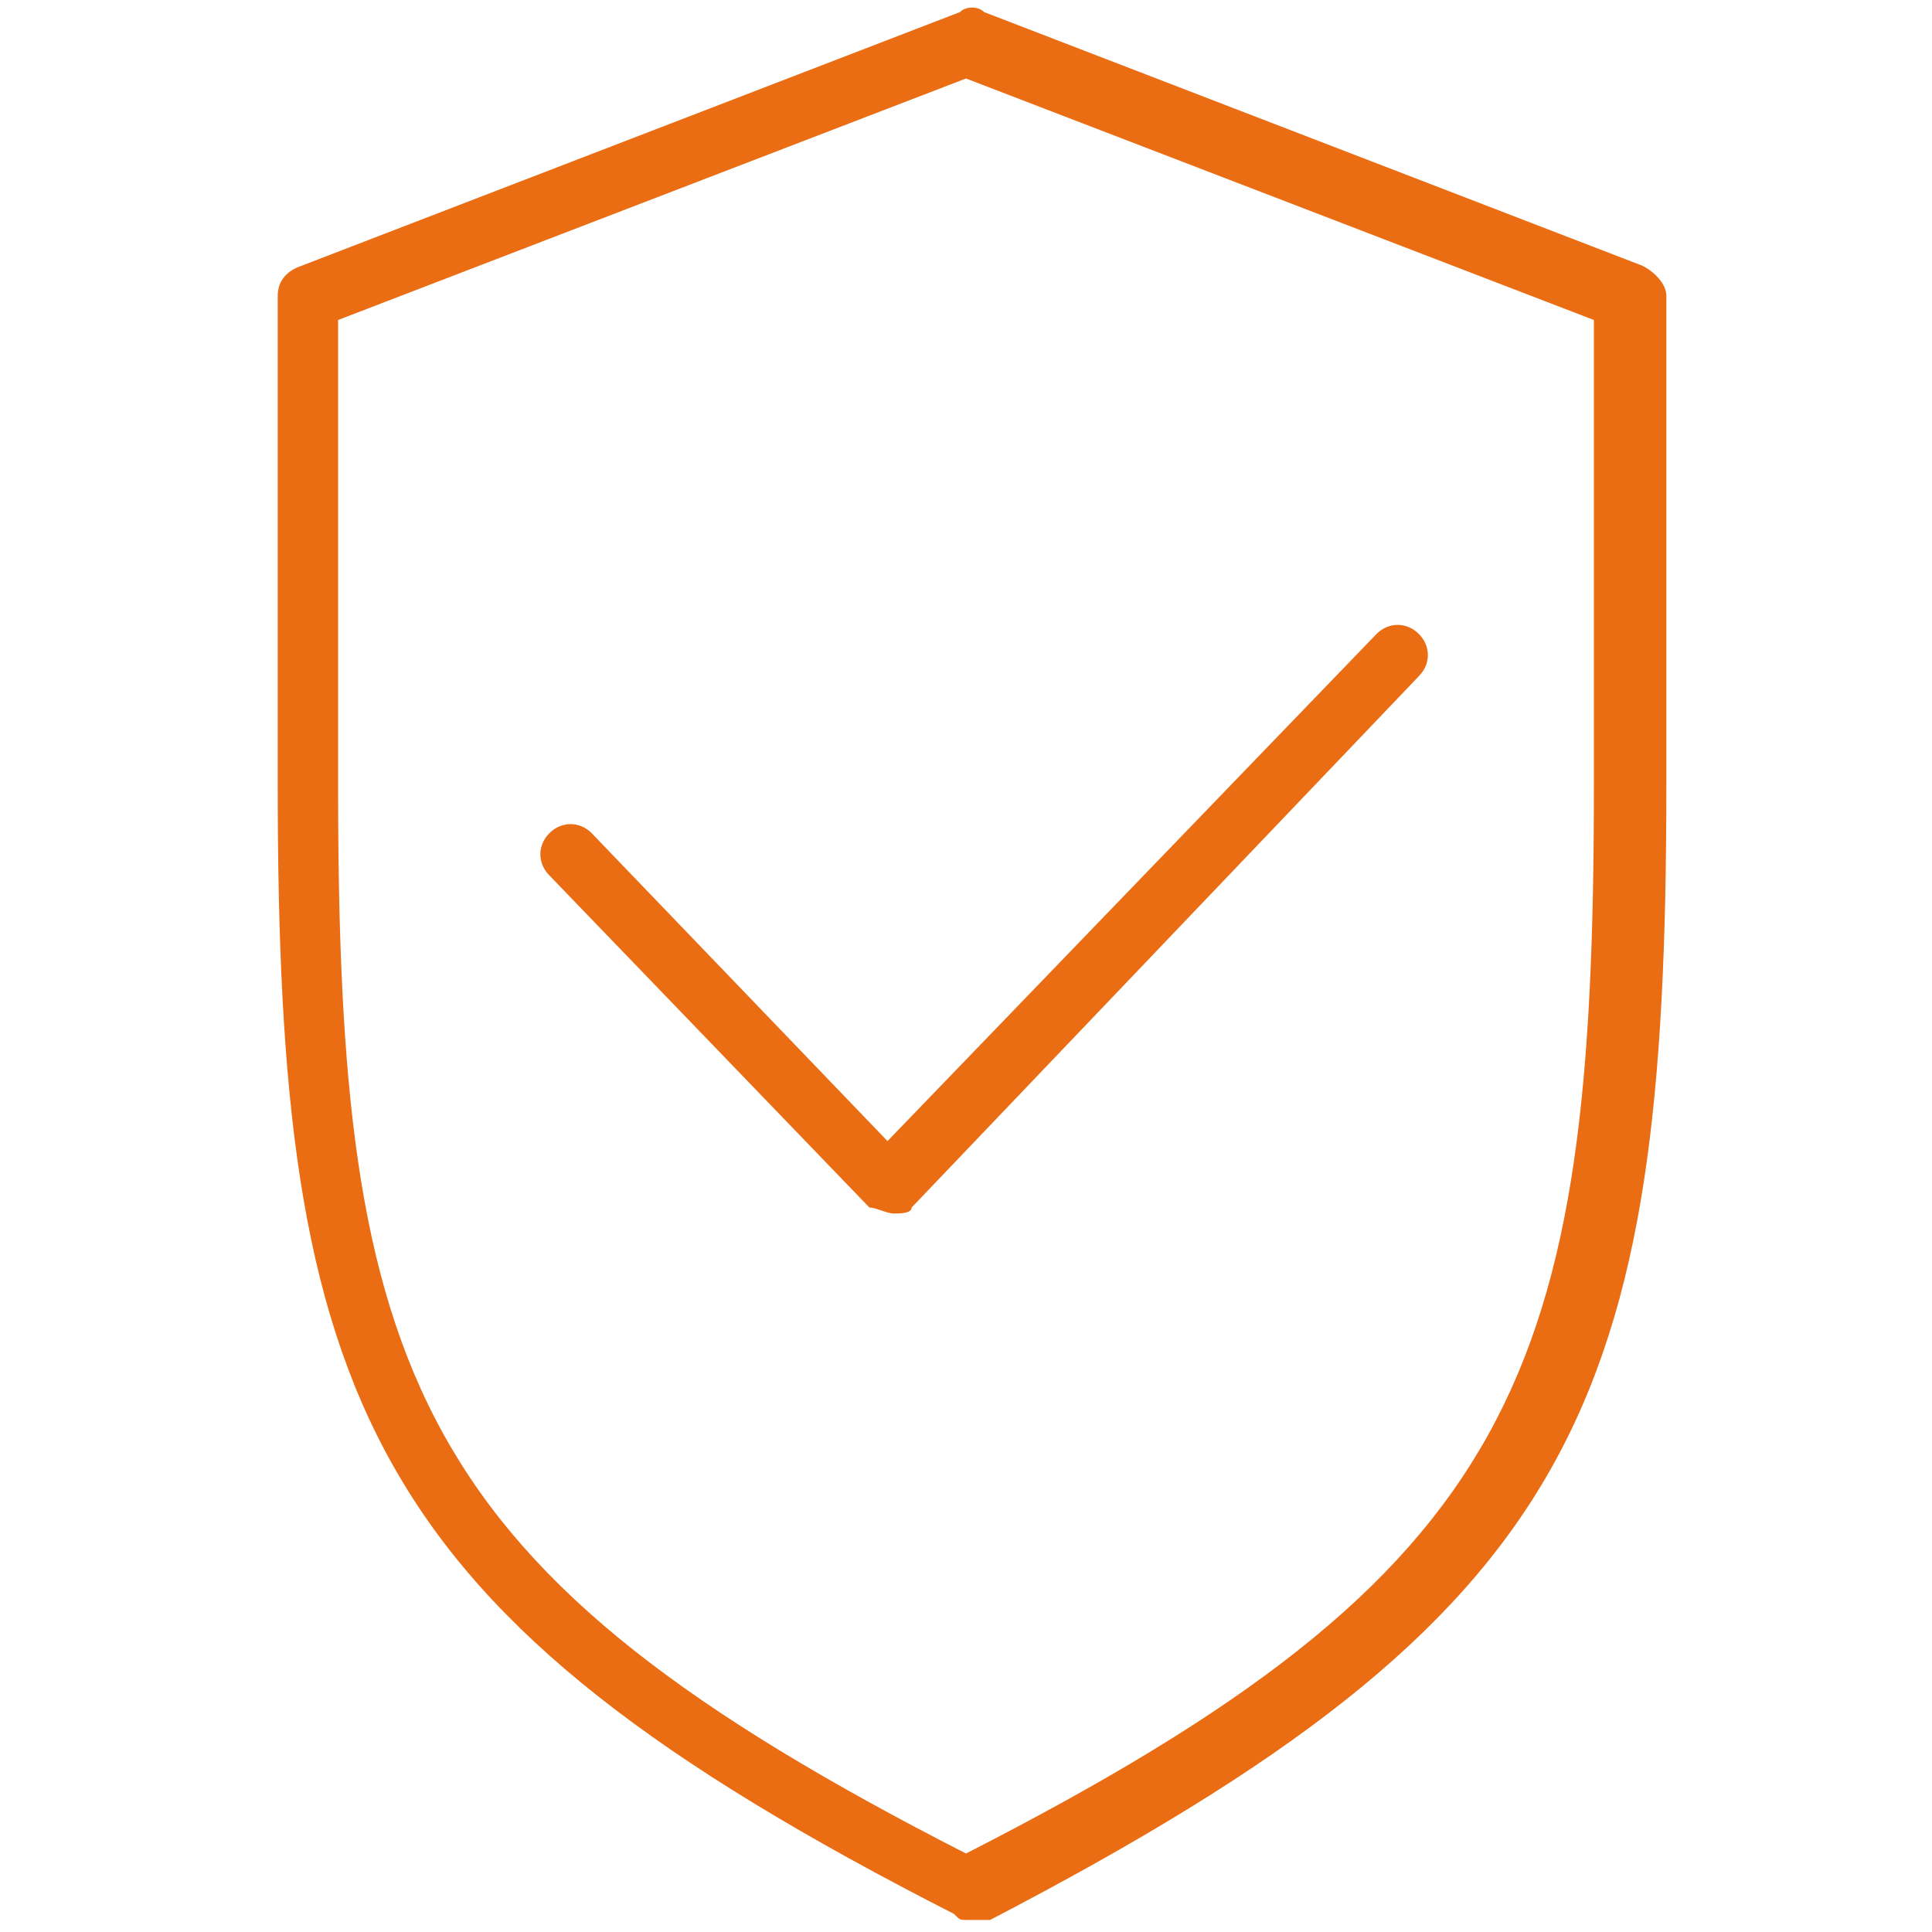 <?xml version="1.0" encoding="utf-8"?>
<!-- Generator: Adobe Illustrator 22.1.0, SVG Export Plug-In . SVG Version: 6.00 Build 0)  -->
<svg version="1.1" id="Calque_1" xmlns="http://www.w3.org/2000/svg" xmlns:xlink="http://www.w3.org/1999/xlink" x="0px" y="0px"
	 viewBox="0 0 32 32" style="enable-background:new 0 0 32 32;" xml:space="preserve">
<style type="text/css">
	.st0{fill:#EA6C13;}
</style>
<title>security</title>
<path class="st0" d="M14.8,20.1c-0.1,0-0.3-0.1-0.4-0.1l-5.3-5.5c-0.2-0.2-0.2-0.5,0-0.7s0.5-0.2,0.7,0l4.9,5.1l8.1-8.4
	c0.2-0.2,0.5-0.2,0.7,0s0.2,0.5,0,0.7L15.1,20C15.1,20.1,14.9,20.1,14.8,20.1L14.8,20.1z M16,31.8c-0.1,0-0.1,0-0.2-0.1
	C6,26.7,4.6,23.2,4.6,13V4.9c0-0.2,0.1-0.4,0.4-0.5l10.9-4.2c0.1-0.1,0.3-0.1,0.4,0l10.9,4.2c0.2,0.1,0.4,0.3,0.4,0.5V13
	c0,10.3-1.4,13.7-11.2,18.8C16.1,31.8,16.1,31.8,16,31.8L16,31.8z M5.6,5.3V13C5.6,22.8,6.8,26,16,30.7C25.2,26,26.4,22.8,26.4,13
	V5.3L16,1.3C16,1.3,5.6,5.3,5.6,5.3z"/>
</svg>
